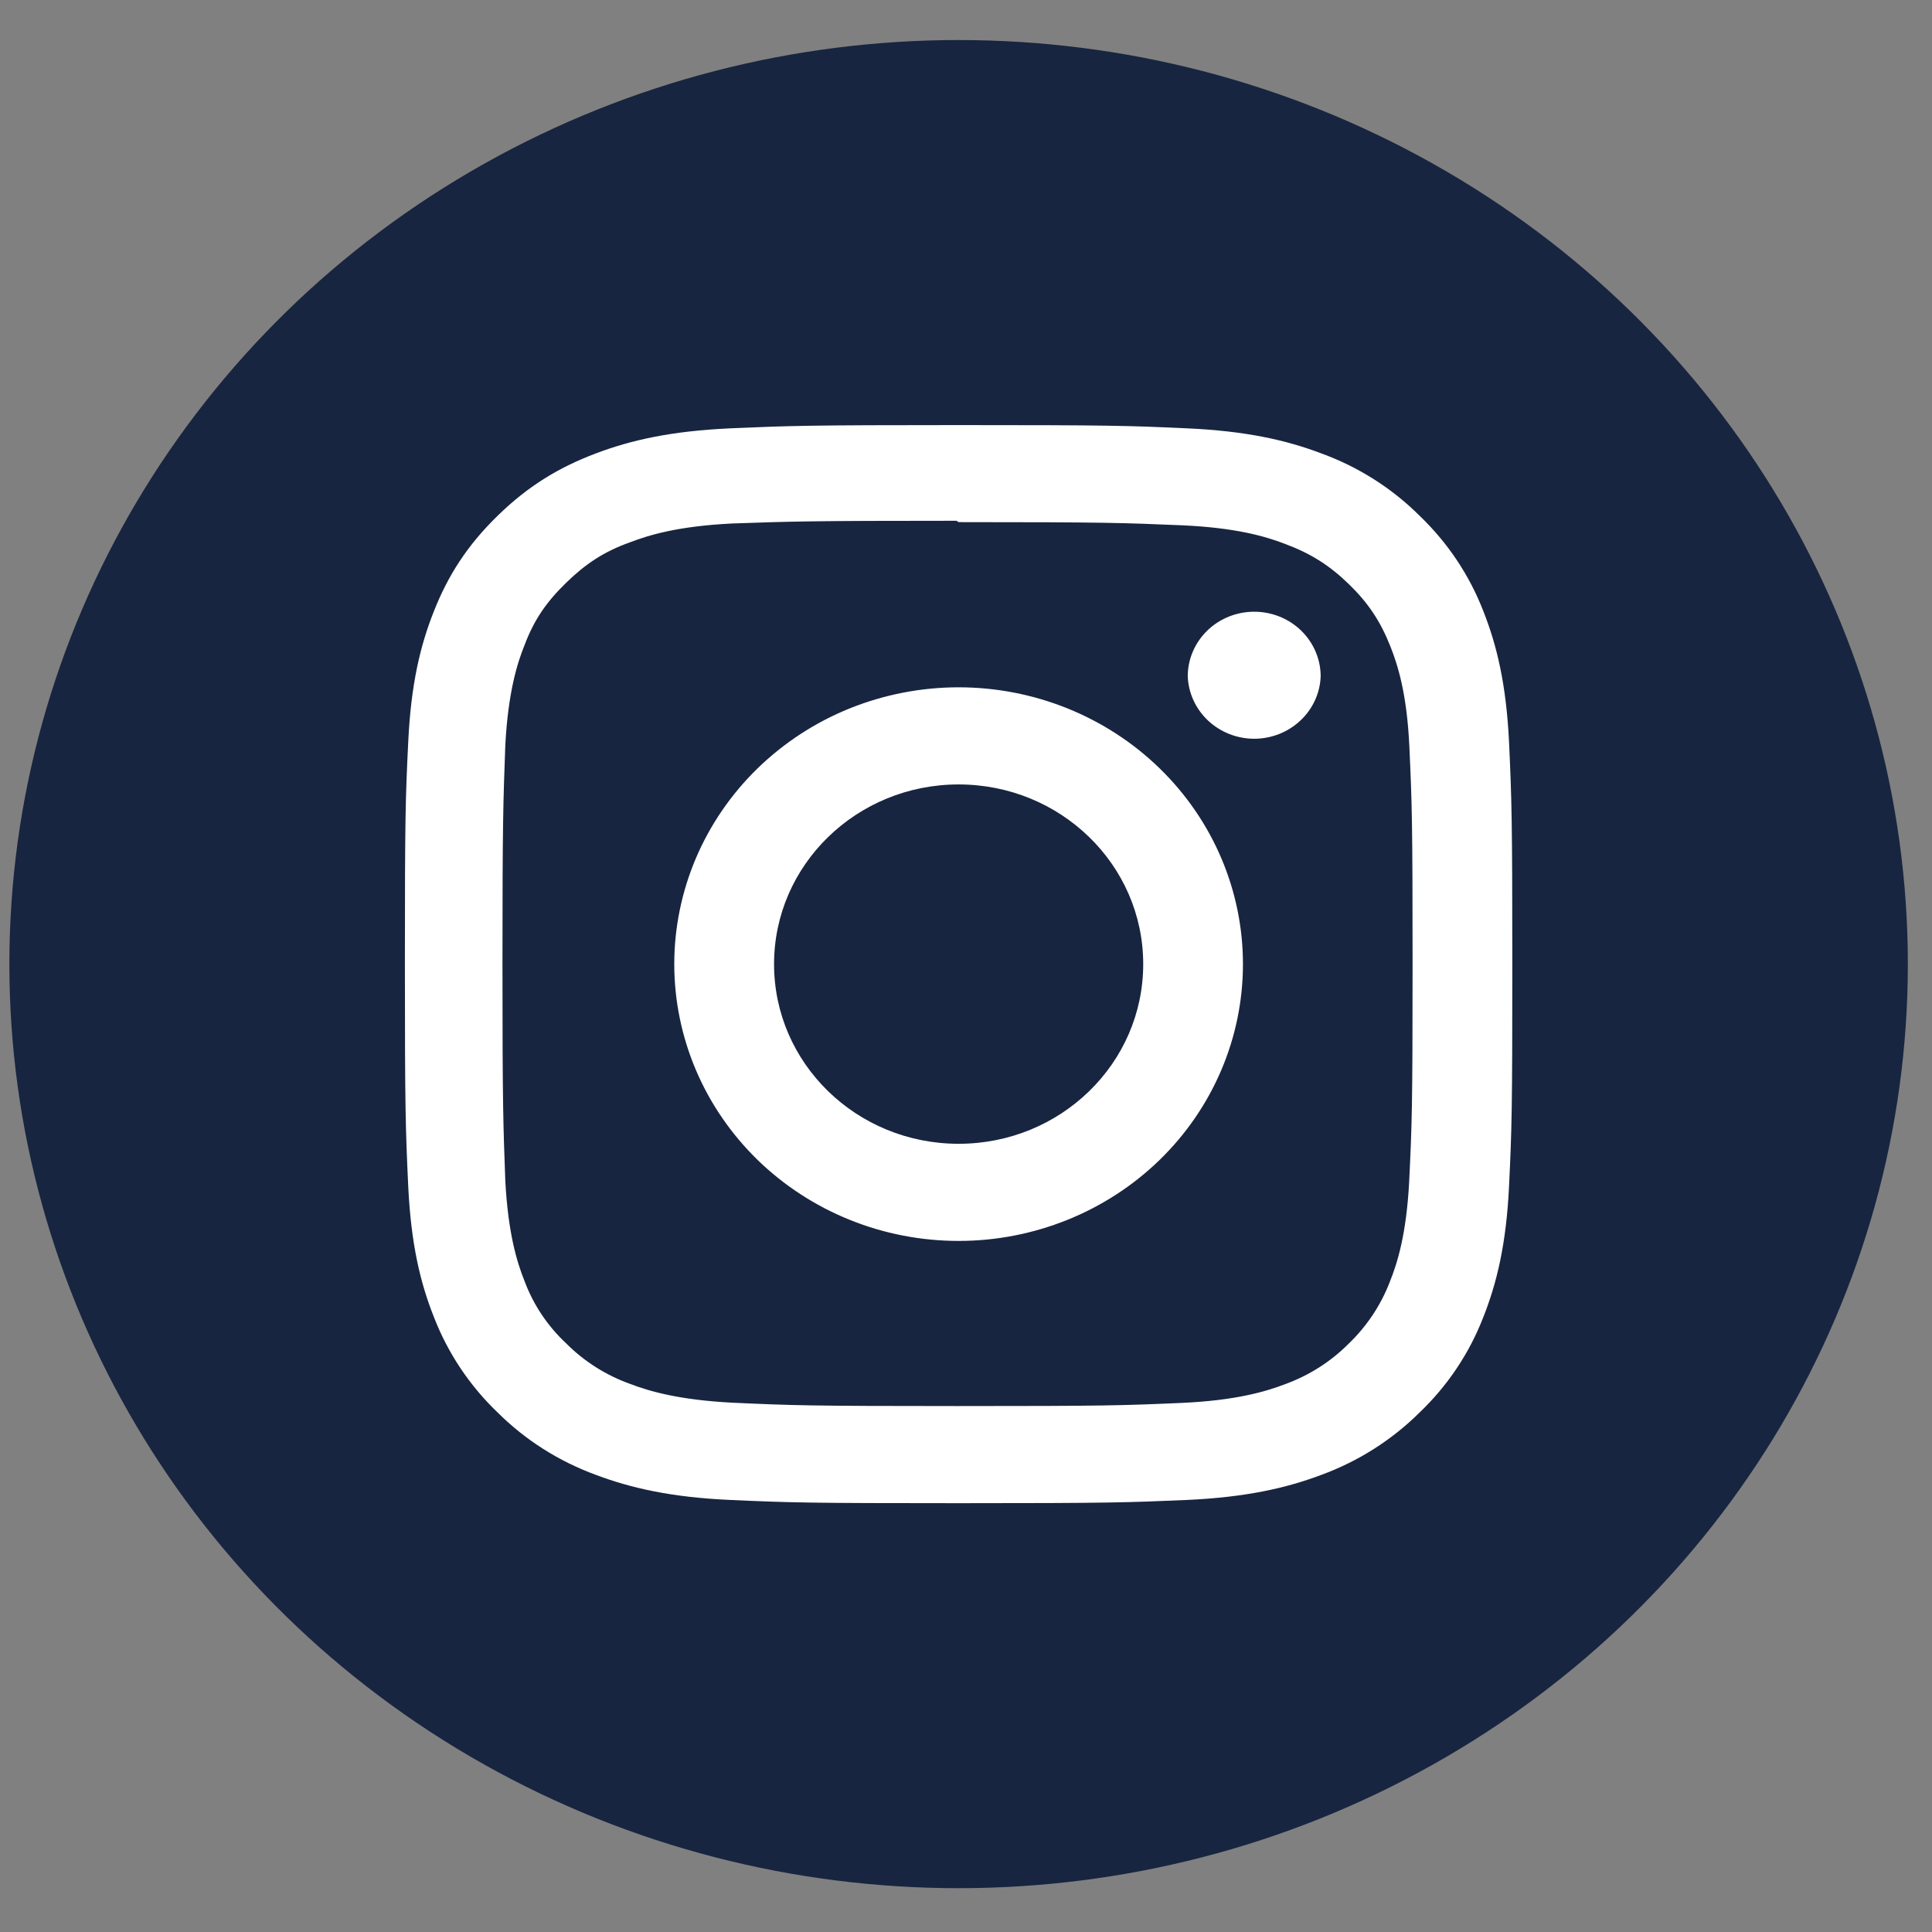 <svg width="40" height="40" viewBox="0 0 40 40" fill="none" xmlns="http://www.w3.org/2000/svg">
<rect x="0" y="0" width="40" height="40" fill="#808080" stroke="none"/>
<ellipse cx="19.847" cy="19.961" rx="19.653" ry="19.132" fill="#182540"/>
<path d="M19.847 8.801C16.733 8.801 16.344 8.815 15.121 8.868C13.9 8.924 13.069 9.11 12.338 9.387C11.584 9.671 10.944 10.053 10.307 10.674C9.67 11.294 9.276 11.916 8.985 12.651C8.701 13.363 8.508 14.172 8.452 15.36C8.394 16.551 8.383 16.929 8.383 19.961C8.383 22.993 8.397 23.372 8.452 24.562C8.509 25.75 8.701 26.56 8.985 27.271C9.273 28.016 9.724 28.691 10.307 29.248C10.879 29.817 11.573 30.256 12.338 30.536C13.07 30.811 13.901 31 15.121 31.055C16.344 31.11 16.733 31.122 19.847 31.122C22.962 31.122 23.35 31.108 24.573 31.055C25.793 30.999 26.625 30.811 27.356 30.536C28.121 30.255 28.814 29.816 29.387 29.248C29.971 28.691 30.422 28.016 30.71 27.271C30.992 26.56 31.186 25.75 31.243 24.562C31.3 23.372 31.311 22.993 31.311 19.961C31.311 16.929 31.297 16.551 31.243 15.36C31.185 14.173 30.992 13.362 30.71 12.651C30.422 11.906 29.97 11.232 29.387 10.674C28.815 10.105 28.122 9.666 27.356 9.387C26.625 9.11 25.793 8.923 24.573 8.868C23.35 8.812 22.962 8.801 19.847 8.801ZM19.847 10.81C22.907 10.81 23.272 10.825 24.481 10.876C25.598 10.927 26.205 11.107 26.608 11.262C27.145 11.463 27.525 11.705 27.928 12.095C28.329 12.486 28.577 12.857 28.785 13.379C28.941 13.772 29.128 14.362 29.179 15.45C29.233 16.628 29.246 16.981 29.246 19.961C29.246 22.941 29.232 23.295 29.175 24.472C29.117 25.56 28.931 26.151 28.773 26.543C28.587 27.027 28.293 27.466 27.914 27.828C27.544 28.198 27.093 28.482 26.596 28.662C26.195 28.814 25.578 28.996 24.461 29.046C23.243 29.099 22.885 29.111 19.819 29.111C16.751 29.111 16.392 29.097 15.176 29.042C14.058 28.985 13.441 28.804 13.04 28.65C12.542 28.471 12.092 28.185 11.723 27.814C11.339 27.456 11.045 27.017 10.863 26.531C10.705 26.14 10.52 25.54 10.462 24.452C10.419 23.28 10.403 22.919 10.403 19.947C10.403 16.975 10.419 16.612 10.462 15.426C10.52 14.338 10.705 13.739 10.863 13.349C11.064 12.819 11.32 12.456 11.723 12.064C12.123 11.675 12.497 11.424 13.04 11.229C13.441 11.075 14.044 10.893 15.162 10.838C16.38 10.796 16.738 10.782 19.804 10.782L19.847 10.81ZM19.847 14.23C19.074 14.23 18.308 14.379 17.594 14.666C16.88 14.954 16.231 15.377 15.684 15.909C15.138 16.441 14.704 17.073 14.408 17.768C14.113 18.463 13.96 19.209 13.96 19.961C13.96 20.714 14.113 21.459 14.408 22.154C14.704 22.85 15.138 23.481 15.684 24.014C16.231 24.546 16.88 24.968 17.594 25.256C18.308 25.544 19.074 25.692 19.847 25.692C21.408 25.692 22.906 25.088 24.01 24.014C25.114 22.939 25.734 21.481 25.734 19.961C25.734 18.441 25.114 16.984 24.01 15.909C22.906 14.834 21.408 14.23 19.847 14.23ZM19.847 23.681C17.736 23.681 16.026 22.017 16.026 19.961C16.026 17.906 17.736 16.241 19.847 16.241C21.959 16.241 23.669 17.906 23.669 19.961C23.669 22.017 21.959 23.681 19.847 23.681ZM27.343 14.004C27.33 14.351 27.179 14.679 26.922 14.919C26.666 15.16 26.323 15.295 25.967 15.295C25.611 15.295 25.269 15.16 25.012 14.919C24.756 14.679 24.605 14.351 24.591 14.004C24.591 13.649 24.736 13.309 24.994 13.057C25.252 12.806 25.602 12.665 25.967 12.665C26.332 12.665 26.682 12.806 26.94 13.057C27.198 13.309 27.343 13.649 27.343 14.004Z" fill="white"/>
</svg>
